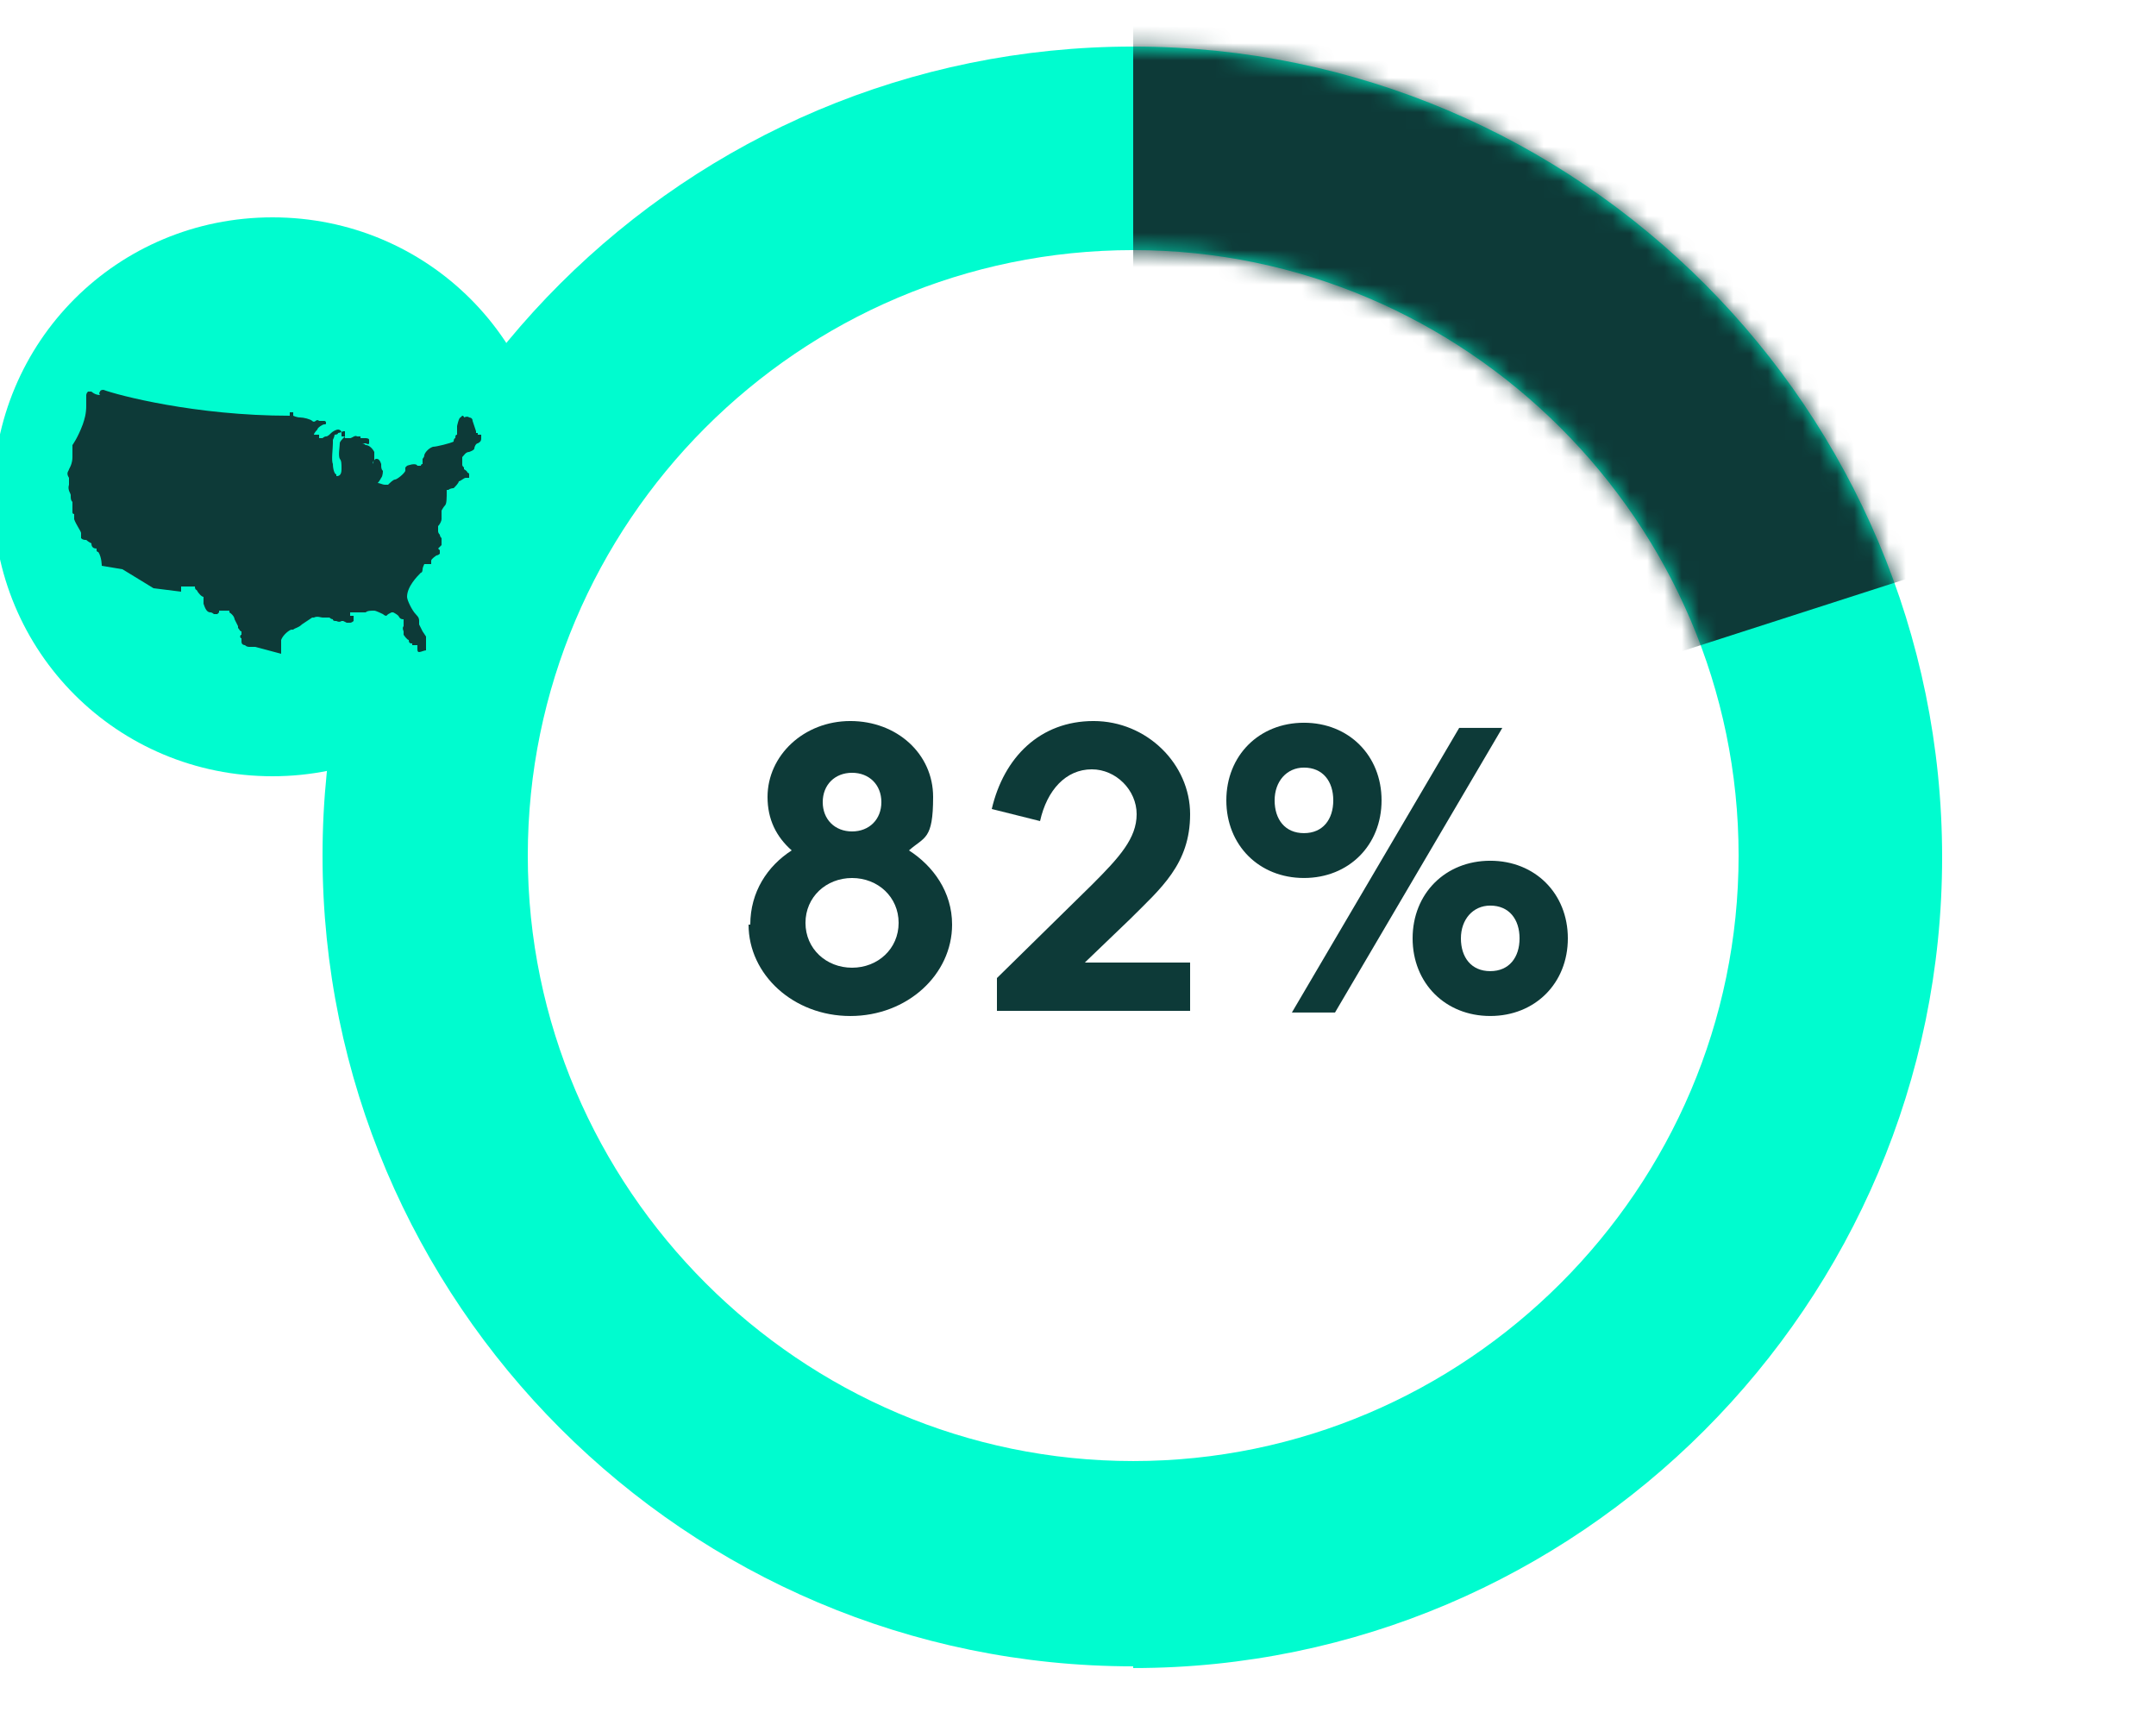 <svg width="125" height="100" viewBox="0 0 125 100" fill="none" xmlns="http://www.w3.org/2000/svg">
<g clip-path="url(#clip0_3780_1978)">
<path d="M65.7 96.599C39.8 96.599 18.7 75.499 18.7 49.599C18.7 23.699 39.8 2.699 65.7 2.699C91.6 2.699 112.6 23.799 112.6 49.699C112.6 75.599 91.5 96.699 65.7 96.699V96.599ZM65.7 14.499C46.3 14.499 30.6 30.299 30.6 49.599C30.6 68.899 46.4 84.699 65.7 84.699C85 84.699 100.8 68.899 100.8 49.599C100.8 30.299 85 14.499 65.7 14.499Z" fill="#00FCCF"/>
<mask id="mask0_3780_1978" style="mask-type:luminance" maskUnits="userSpaceOnUse" x="18" y="2" width="95" height="95">
<path d="M65.7 96.599C39.8 96.599 18.7 75.499 18.7 49.599C18.7 23.699 39.8 2.699 65.7 2.699C91.6 2.699 112.6 23.799 112.6 49.699C112.6 75.599 91.5 96.699 65.7 96.699V96.599ZM65.7 14.499C46.3 14.499 30.6 30.299 30.6 49.599C30.6 68.899 46.4 84.699 65.7 84.699C85 84.699 100.8 68.899 100.8 49.599C100.8 30.299 85 14.499 65.7 14.499Z" fill="white"/>
</mask>
<g mask="url(#mask0_3780_1978)">
<path d="M65.7 -0.301V47.999L130.9 26.999L88.8 -4.801L65.7 -0.301Z" fill="#0D3A38"/>
</g>
<path d="M15.8 45C24.7 45 32 37.8 32 28.8C32 19.8 24.8 12.6 15.8 12.6C6.8 12.6 -0.4 19.8 -0.4 28.8C-0.4 37.8 6.8 45 15.8 45Z" fill="#00FCCF"/>
<path d="M26.5 22.9L16.2 23.5L26.5 22.9ZM23 26.3L26.1 27L23 26.3ZM19.5 27.6C19.6 27.6 19.8 27.6 19.8 27.2C19.8 26.9 19.8 26.7 19.7 26.6C19.6 26.4 19.7 25.9 19.7 25.7C19.7 25.6 19.8 25.5 20 25.3C20 25.3 20 25.3 20 25.2C20 25.2 20 25.1 20 25H19.9C19.9 25 19.7 25.1 19.6 25.1C19.6 25.2 19.4 25.2 19.4 25.2C19.4 25.2 19.4 25.3 19.3 25.5C19.3 25.5 19.3 25.6 19.3 25.7C19.3 26 19.2 26.7 19.3 26.9C19.3 27.2 19.4 27.5 19.5 27.5M25.1 30.8L24.4 31.9L25.1 30.8ZM12.3 35L24.3 36.8L12.3 35ZM14.8 37.5C14.8 37.5 14.8 37.5 14.7 37.5C14.7 37.5 14.6 37.5 14.5 37.5C14.4 37.5 14.3 37.5 14.2 37.4C14.2 37.4 14 37.4 14 37.2C14 37 14 37 14 37C13.9 37 13.9 36.8 14 36.8C14 36.8 14 36.7 14 36.6C13.9 36.6 13.9 36.5 13.8 36.4C13.8 36.4 13.8 36.4 13.8 36.3C13.8 36.3 13.8 36.3 13.6 35.9C13.6 35.9 13.6 35.7 13.3 35.5C13.3 35.5 13.3 35.5 13.3 35.4C13.3 35.4 13.3 35.4 13.1 35.4C12.9 35.4 13 35.4 12.9 35.4C12.9 35.4 12.9 35.4 12.8 35.4C12.7 35.4 12.8 35.4 12.7 35.4C12.7 35.4 12.7 35.4 12.7 35.5C12.7 35.5 12.7 35.5 12.6 35.6C12.6 35.6 12.5 35.6 12.4 35.6C12.4 35.6 12.3 35.5 12.2 35.5C12 35.5 11.9 35.3 11.8 35C11.8 35 11.8 34.9 11.8 34.8C11.8 34.8 11.8 34.7 11.8 34.6C11.7 34.6 11.5 34.4 11.4 34.2C11.4 34.2 11.3 34.2 11.3 34C11.3 34 11.3 34 11.2 34C11.2 34 10.7 34 10.5 34V34.3L8.9 34.1L7.1 33L5.9 32.8C5.9 32.8 5.9 32.3 5.7 32C5.7 32 5.6 32 5.6 31.9V31.8C5.4 31.8 5.3 31.7 5.3 31.5C5.3 31.5 5.1 31.4 5 31.3C4.9 31.3 4.8 31.3 4.7 31.2C4.7 31.2 4.7 31.2 4.7 31.1C4.7 31.1 4.7 31.1 4.7 31C4.7 31 4.7 31 4.7 30.9C4.7 30.8 4.4 30.4 4.3 30.1C4.3 29.9 4.3 29.8 4.3 29.8C4.3 29.8 4.2 29.8 4.2 29.7C4.2 29.7 4.2 29.5 4.2 29.3C4.2 29.2 4.2 29.1 4.2 29.1C4.1 29 4.1 28.9 4.1 28.7C4.1 28.6 3.9 28.4 4 28.1C4 27.9 4 27.8 4 27.7C3.8 27.4 4 27.3 4 27.2C4 27.2 4.2 26.9 4.2 26.5C4.2 26.3 4.2 26.2 4.2 26.1C4.2 26 4.2 25.9 4.2 25.8C4.2 25.8 4.5 25.4 4.8 24.6C4.9 24.3 5 24 5 23.5C5 23.3 5 23.2 5 23.2C5 23.2 5 23 5 22.9C5 22.9 5 22.8 5.1 22.7C5.1 22.7 5.1 22.7 5.3 22.7C5.3 22.7 5.5 22.9 5.8 22.9C5.8 22.9 5.7 22.8 5.8 22.7C5.8 22.7 5.8 22.6 6 22.6C6.8 22.9 11.3 24.1 16.8 24.1V23.9C16.8 23.9 16.9 23.9 17 23.9C17 23.9 17 23.9 17 24V24.1C17 24.1 17.2 24.2 17.4 24.2C17.6 24.2 18 24.3 18.1 24.4C18.2 24.5 18.3 24.4 18.3 24.4C18.3 24.4 18.4 24.3 18.5 24.4C18.5 24.4 18.5 24.4 18.6 24.4H18.8C18.8 24.4 18.9 24.4 18.9 24.5C18.9 24.6 18.9 24.6 18.8 24.6C18.7 24.6 18.4 24.8 18.4 24.9C18.4 24.9 18.2 25.1 18.2 25.2H18.3C18.3 25.2 18.4 25.2 18.5 25.2C18.5 25.2 18.5 25.3 18.5 25.4H18.7C18.7 25.4 18.8 25.3 18.9 25.3C19 25.3 19.1 25.2 19.2 25.1C19.3 25 19.5 24.9 19.6 24.9C19.6 24.9 19.8 24.9 19.8 25.1C19.8 25.3 19.8 25.2 19.8 25.3H19.9C19.9 25.3 20 25.3 20 25.4C20 25.4 20 25.4 20.2 25.4C20.2 25.4 20.2 25.4 20.3 25.4C20.4 25.4 20.6 25.2 20.7 25.3C20.7 25.3 20.8 25.3 20.9 25.3C20.9 25.3 20.9 25.3 20.9 25.4C20.9 25.4 20.9 25.4 21 25.4C21 25.4 21.1 25.4 21.2 25.4C21.2 25.4 21.4 25.4 21.4 25.5C21.4 25.6 21.4 25.6 21.4 25.7C21.4 25.7 21.4 25.8 21.2 25.7C21.2 25.7 21.1 25.7 21 25.7C21 25.7 21.1 25.7 21.2 25.8C21.4 25.8 21.6 26 21.7 26.2C21.7 26.4 21.7 26.6 21.7 26.7C21.6 26.8 21.6 26.8 21.6 26.9C21.6 26.9 21.7 26.6 21.8 26.6C21.9 26.6 22 26.6 22.1 26.9C22.1 27.1 22.1 27.2 22.2 27.3C22.2 27.3 22.2 27.6 22.1 27.7C22.1 27.7 22 27.9 21.9 28C22 28 22.2 28.1 22.3 28.1H22.5C22.6 28 22.8 27.8 22.9 27.8C23 27.8 23.4 27.5 23.5 27.3C23.5 27.3 23.5 27.2 23.5 27.1C23.5 27.1 23.5 27.1 23.6 27C23.6 27 24.1 26.8 24.2 27C24.2 27 24.2 27 24.3 27C24.3 27 24.3 27 24.4 27C24.4 27 24.4 26.9 24.5 26.9C24.5 26.9 24.5 26.9 24.5 26.8C24.5 26.8 24.5 26.7 24.5 26.6C24.5 26.6 24.6 26.5 24.6 26.4C24.6 26.3 24.8 26 25.1 25.9C25.3 25.9 26.1 25.7 26.3 25.6C26.3 25.6 26.3 25.4 26.4 25.4C26.4 25.3 26.4 25.2 26.5 25.2C26.5 25.2 26.5 25.1 26.5 25C26.5 25 26.5 24.9 26.5 24.8V24.7C26.5 24.7 26.6 24.2 26.7 24.2L26.8 24.1C26.8 24.1 26.9 24.1 26.9 24.2C26.9 24.2 27.1 24.1 27.2 24.2C27.2 24.2 27.4 24.2 27.4 24.4L27.6 25C27.6 25 27.6 25 27.6 25.1H27.7C27.7 25.1 27.7 25.1 27.7 25.2C27.8 25.2 27.9 25.2 27.9 25.2C27.9 25.2 27.9 25.3 27.9 25.4C27.9 25.5 27.9 25.6 27.7 25.7C27.6 25.7 27.5 25.9 27.5 26C27.5 26.1 27.2 26.2 27.2 26.2C27 26.2 26.9 26.4 26.8 26.5C26.8 26.6 26.8 26.7 26.8 26.8C26.8 26.8 26.8 26.8 26.8 26.9C26.8 27 26.8 27 26.9 27.1V27.2C26.9 27.2 27.1 27.3 27.1 27.4C27.1 27.4 27.2 27.4 27.2 27.5C27.2 27.5 27.2 27.6 27.2 27.7C27.2 27.7 27.1 27.7 27 27.7C26.9 27.7 26.7 27.9 26.6 27.9C26.6 28 26.4 28.2 26.3 28.3C26.3 28.3 26.1 28.3 26 28.4C26 28.4 26 28.4 25.9 28.4C25.9 28.9 25.9 29.2 25.8 29.3C25.7 29.4 25.6 29.6 25.6 29.6C25.6 29.7 25.6 30 25.6 30.1C25.6 30.2 25.5 30.4 25.4 30.5V30.8C25.4 30.8 25.4 30.9 25.5 31C25.5 31 25.5 31.1 25.6 31.2C25.6 31.3 25.6 31.5 25.6 31.6C25.6 31.6 25.5 31.7 25.4 31.8C25.4 31.8 25.4 31.8 25.5 31.9C25.5 31.9 25.5 32 25.5 32.1C25.4 32.2 25.3 32.2 25.3 32.2C25.3 32.2 25 32.4 25 32.5C25 32.6 25 32.7 25 32.7C25 32.7 25 32.7 24.9 32.7C24.9 32.7 24.7 32.7 24.6 32.7C24.6 32.7 24.5 32.9 24.5 33C24.5 33 24.5 33.2 24.4 33.2C24.2 33.4 23.6 34 23.6 34.6C23.6 34.8 23.9 35.4 24.1 35.6C24.3 35.8 24.3 35.9 24.3 36C24.3 36 24.3 36.1 24.3 36.2C24.3 36.2 24.4 36.4 24.5 36.6C24.7 36.9 24.7 36.9 24.7 36.9V37.4V37.7C24.6 37.7 24.4 37.8 24.3 37.8C24.2 37.8 24.2 37.7 24.2 37.6C24.2 37.5 24.2 37.4 24.2 37.4C24.1 37.4 24 37.4 23.9 37.4C23.9 37.4 23.9 37.4 23.9 37.3C23.8 37.3 23.7 37.3 23.7 37.1C23.6 37.1 23.4 36.8 23.4 36.8C23.4 36.8 23.4 36.8 23.4 36.6C23.4 36.6 23.3 36.4 23.4 36.3V35.9C23.3 35.9 23.2 35.9 23.1 35.7C23 35.6 22.8 35.5 22.8 35.5C22.8 35.5 22.8 35.5 22.7 35.5C22.5 35.6 22.5 35.6 22.4 35.7C22.4 35.7 22.3 35.7 22.2 35.6C22.2 35.6 21.8 35.4 21.7 35.4C21.5 35.4 21.3 35.4 21.2 35.5C21.1 35.5 20.7 35.5 20.6 35.5C20.5 35.5 20.3 35.5 20.3 35.5V35.7C20.3 35.7 20.3 35.7 20.4 35.7C20.4 35.7 20.4 35.7 20.5 35.7C20.5 35.7 20.5 35.9 20.5 36C20.5 36 20.4 36.1 20.3 36.1C20.2 36.1 20.1 36.1 20.1 36.1L19.9 36H19.8C19.8 36 19.7 36.1 19.5 36C19.4 36 19.3 36 19.3 35.9C19.3 35.9 19.2 35.9 19.1 35.8C19.1 35.8 18.8 35.8 18.7 35.8C18.6 35.8 18.4 35.7 18.2 35.8C18.2 35.8 18.2 35.8 18.1 35.8C18.1 35.8 17.8 36 17.5 36.2C17.3 36.4 17.1 36.4 17 36.5C17 36.5 17 36.5 16.9 36.5C16.8 36.5 16.4 36.8 16.3 37.1C16.3 37.5 16.3 37.7 16.3 37.7V37.9" fill="#0D3A38"/>
<path d="M43.5 53.599C43.5 51.699 44.5 50.199 45.9 49.299C45 48.499 44.5 47.499 44.5 46.199C44.5 43.799 46.6 41.799 49.3 41.799C52 41.799 54.1 43.699 54.1 46.199C54.1 48.699 53.6 48.499 52.7 49.299C54.1 50.199 55.2 51.699 55.2 53.599C55.2 56.499 52.6 58.899 49.3 58.899C46 58.899 43.4 56.499 43.4 53.599H43.5ZM49.4 56.099C50.9 56.099 52.1 54.999 52.1 53.499C52.1 51.999 50.9 50.899 49.4 50.899C47.9 50.899 46.7 51.999 46.7 53.499C46.7 54.999 47.9 56.099 49.4 56.099ZM49.4 48.199C50.4 48.199 51.1 47.499 51.1 46.499C51.1 45.499 50.4 44.799 49.4 44.799C48.4 44.799 47.7 45.499 47.7 46.499C47.7 47.499 48.4 48.199 49.4 48.199Z" fill="#0D3A38"/>
<path d="M62.9 55.799H69V58.599H57.8V56.699L63.3 51.299C64.9 49.699 65.9 48.599 65.9 47.199C65.9 45.799 64.7 44.599 63.3 44.599C61.8 44.599 60.7 45.799 60.3 47.599L57.5 46.899C58.2 43.899 60.3 41.799 63.4 41.799C66.5 41.799 69 44.299 69 47.199C69 50.099 67.3 51.499 65.5 53.299L63 55.699L62.9 55.799Z" fill="#0D3A38"/>
<path d="M75.6 41.898C78.2 41.898 80.1 43.798 80.1 46.398C80.1 48.998 78.2 50.898 75.6 50.898C73 50.898 71.1 48.998 71.1 46.398C71.1 43.798 73 41.898 75.6 41.898ZM75.6 44.498C74.6 44.498 73.9 45.298 73.9 46.398C73.9 47.498 74.5 48.298 75.6 48.298C76.7 48.298 77.3 47.498 77.3 46.398C77.3 45.298 76.7 44.498 75.6 44.498ZM74.9 58.698L84.6 42.198H87.1L77.4 58.698H74.9ZM86.4 49.898C89 49.898 90.9 51.798 90.9 54.398C90.9 56.998 89 58.898 86.4 58.898C83.8 58.898 81.9 56.998 81.9 54.398C81.9 51.798 83.8 49.898 86.4 49.898ZM86.4 52.498C85.4 52.498 84.7 53.298 84.7 54.398C84.7 55.498 85.3 56.298 86.4 56.298C87.5 56.298 88.1 55.498 88.1 54.398C88.1 53.298 87.5 52.498 86.4 52.498Z" fill="#0D3A38"/>
</g>
<defs>
<clipPath id="clip0_3780_1978">
<rect width="125" height="100" fill="white"/>
</clipPath>
</defs>
</svg>

